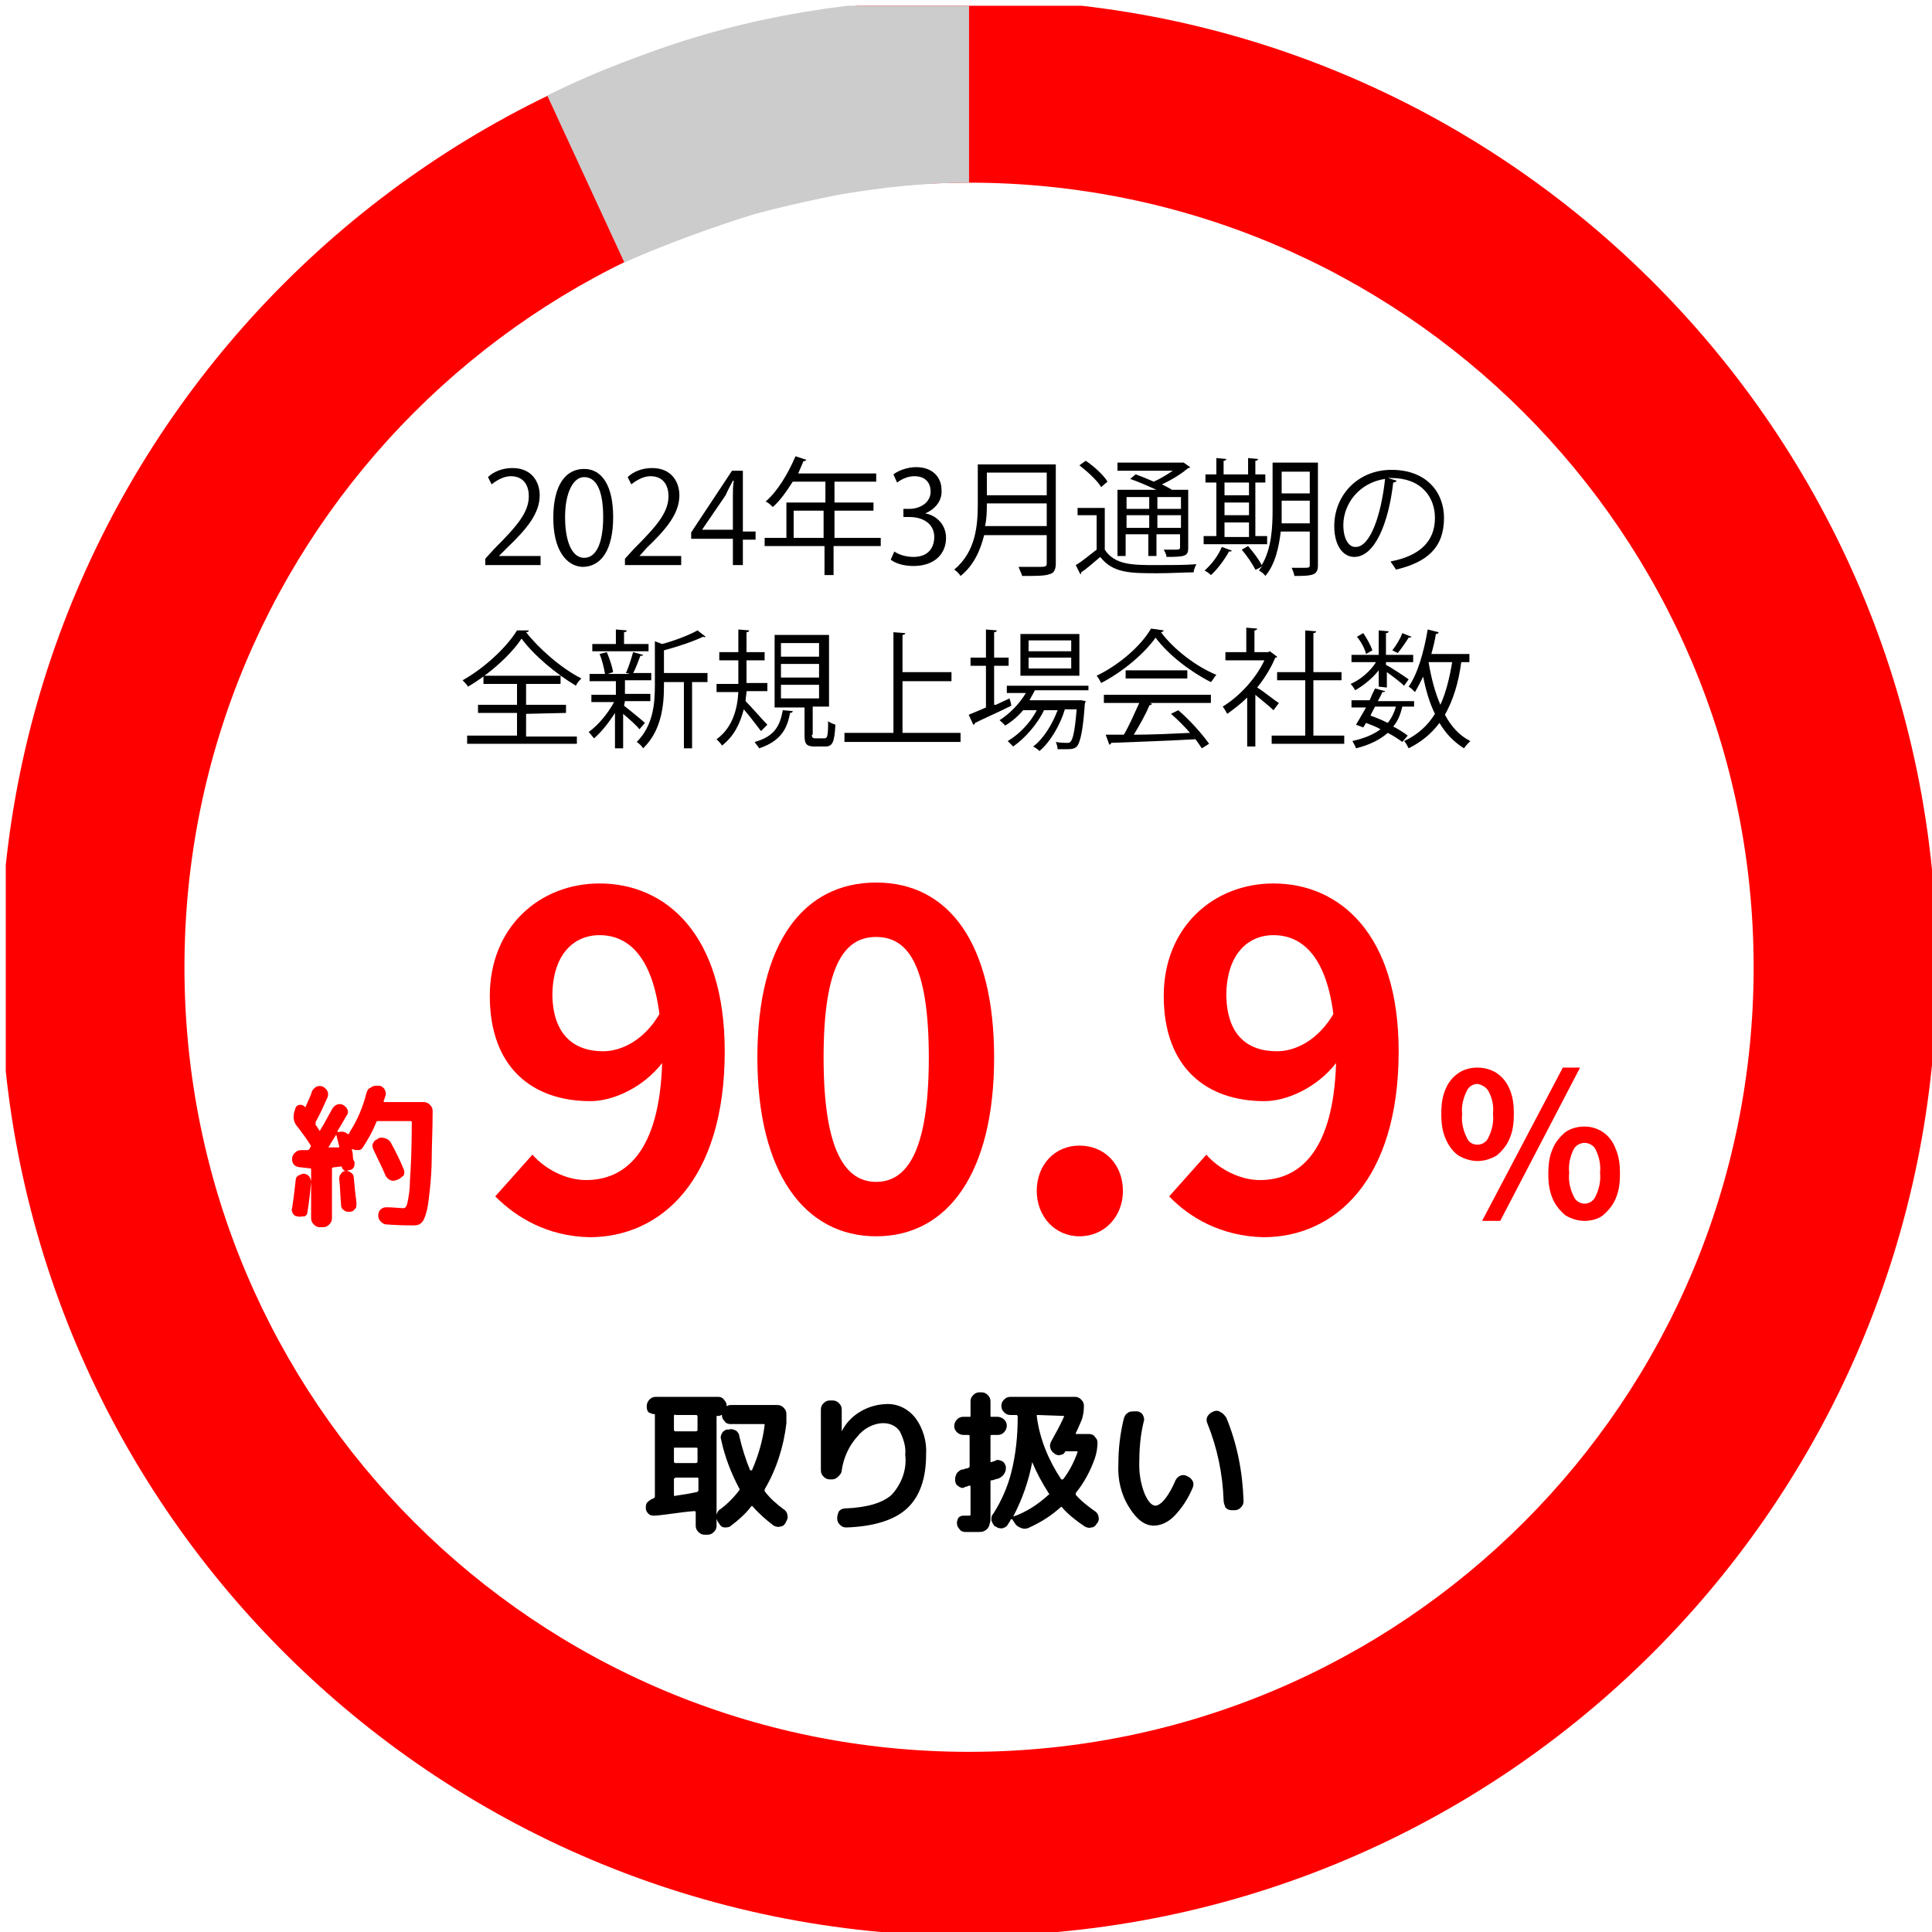 <?xml version="1.0" encoding="utf-8"?>
<!-- Generator: Adobe Illustrator 28.3.0, SVG Export Plug-In . SVG Version: 6.00 Build 0)  -->
<svg version="1.1" id="レイヤー_1" xmlns="http://www.w3.org/2000/svg" xmlns:xlink="http://www.w3.org/1999/xlink" x="0px"
	 y="0px" viewBox="0 0 213 213" style="enable-background:new 0 0 213 213;" xml:space="preserve">
<style type="text/css">
	.st0{clip-path:url(#SVGID_00000018951152922706185130000006829282328298660024_);}
	.st1{fill:#FF0000;}
	.st2{fill:#CCCCCC;}
</style>
<g>
	<g>
		<g>
			<g>
				<g>
					<defs>
						<rect id="SVGID_1_" x="0.3" y="0.3" width="213" height="213"/>
					</defs>
					<clipPath id="SVGID_00000182486724483357038170000003194123806395704994_">
						<use xlink:href="#SVGID_1_"  style="overflow:visible;"/>
					</clipPath>
					<g transform="translate(.336 .338)" style="clip-path:url(#SVGID_00000182486724483357038170000003194123806395704994_);">
						<path class="st1" d="M213.2,106.3c0,59-47.8,106.8-106.7,106.8c-59,0-106.8-47.8-106.8-106.7S47.5-0.4,106.5-0.4l0,0
							C165.4-0.5,213.2,47.3,213.2,106.3L213.2,106.3 M106.5,19.8C58.7,19.8,20,58.5,20,106.3s38.7,86.5,86.5,86.5
							s86.5-38.7,86.5-86.5S154.2,19.8,106.5,19.8"/>
						<path class="st2" d="M106.5-0.4v20.2c-4.8,0-9.5,0.5-14.2,1.3c-5.1,1-10.1,2.2-15,3.8L70.9,5.6C76.5,3.5,82.3,2,88.2,1
							C94.2,0,100.3-0.5,106.5-0.4"/>
						<path class="st2" d="M94.8,0.3L97,20.4c-4.8,0.5-9.4,1.5-14,2.8c-5,1.6-9.8,3.3-14.5,5.4L60,10.2C65.4,7.5,71,5.4,76.7,3.7
							C82.6,2.1,88.6,0.9,94.8,0.3"/>
					</g>
				</g>
			</g>
		</g>
		<path d="M72.2,167.1c-0.2,0-0.5,0-0.7-0.2s-0.3-0.4-0.3-0.6c0-0.3,0-0.5,0.2-0.7s0.4-0.3,0.6-0.4h0c0.1,0,0.2-0.1,0.2-0.2v-9
			c0-0.1,0-0.1-0.1-0.1l0,0c-0.2,0-0.4-0.1-0.6-0.2c-0.1-0.1-0.2-0.3-0.2-0.6V155c0-0.2,0.1-0.5,0.3-0.7c0.2-0.2,0.4-0.3,0.7-0.3
			h6.9c0.2,0,0.5,0.1,0.6,0.3c0.2,0.2,0.3,0.4,0.3,0.6v0.1h0.1c0.1-0.1,0.3-0.1,0.4-0.1h5.1c0.3,0,0.5,0.1,0.7,0.3s0.3,0.4,0.3,0.7
			v1c-0.3,2.6-1.1,5.1-2.4,7.3c0,0.1,0,0.2,0,0.2c0.6,0.8,1.3,1.4,2.1,2c0.2,0.1,0.4,0.4,0.4,0.6c0.1,0.3,0,0.5-0.1,0.7l-0.1,0.2
			c-0.1,0.2-0.3,0.4-0.6,0.4c-0.2,0.1-0.5,0-0.7-0.1c-0.8-0.6-1.6-1.3-2.3-2.1c-0.1-0.1-0.1-0.1-0.2,0c-0.6,0.8-1.4,1.5-2.2,2.1
			c-0.2,0.2-0.5,0.2-0.7,0.2c-0.3,0-0.5-0.2-0.6-0.4l-0.2-0.3c-0.1-0.2-0.2-0.5-0.1-0.7c0.1-0.3,0.2-0.5,0.4-0.6
			c0.8-0.6,1.5-1.3,2.1-2.1c0-0.1,0.1-0.1,0-0.2c-0.9-1.7-1.6-3.5-2-5.4c-0.1-0.3,0-0.5,0.1-0.7s0.4-0.4,0.6-0.4h0.2
			c0.2-0.1,0.5,0,0.7,0.1s0.4,0.4,0.4,0.6c0.3,1.3,0.7,2.6,1.2,3.8c0,0,0,0,0.1,0c0,0,0,0,0.1,0c0.7-1.6,1.2-3.3,1.4-5
			c0-0.1,0-0.1-0.1-0.1h-3.7c-0.2,0-0.5-0.1-0.6-0.3c-0.2-0.2-0.3-0.4-0.3-0.6c0-0.1,0-0.1-0.1-0.1c-0.1,0.1-0.2,0.1-0.4,0.1
			c-0.1,0-0.1,0-0.1,0.1l0,0v12c0,0.3-0.1,0.5-0.3,0.7c-0.2,0.2-0.4,0.3-0.7,0.3h-0.3c-0.3,0-0.5-0.1-0.7-0.3s-0.3-0.4-0.3-0.7v-1.5
			c0-0.1-0.1-0.1-0.2-0.1C75.1,166.7,73.5,167,72.2,167.1z M74.3,156.1v1.5c0,0.1,0,0.1,0.1,0.2l0,0h2.3c0.1,0,0.1,0,0.2-0.1l0,0
			v-1.5c0-0.1,0-0.1-0.1-0.2l0,0h-2.3C74.4,155.9,74.3,156,74.3,156.1L74.3,156.1z M74.3,159.6v1.5c0,0.1,0,0.1,0.1,0.2l0,0h2.3
			c0.1,0,0.1,0,0.2-0.1l0,0v-1.5c0-0.1-0.1-0.1-0.2-0.1L74.3,159.6C74.3,159.4,74.3,159.5,74.3,159.6z M74.3,163.1v1.7
			c0,0.1,0.1,0.2,0.2,0.1l1.3-0.2l1-0.2c0.1,0,0.2-0.1,0.2-0.2V163c0-0.1-0.1-0.1-0.2-0.1h-2.3C74.3,163,74.3,163,74.3,163.1z
			 M91.5,163.1c-0.3,0-0.5-0.1-0.7-0.3s-0.3-0.4-0.3-0.7v-6.7c0-0.3,0.1-0.5,0.3-0.7c0.2-0.2,0.4-0.3,0.7-0.3h0.3
			c0.3,0,0.5,0.1,0.7,0.3s0.3,0.4,0.3,0.7v2.4l0,0l0,0c0.9-1.8,2.8-2.9,4.8-3c1.3-0.1,2.5,0.5,3.3,1.5c0.9,1.2,1.3,2.7,1.2,4.1
			c0,2.6-0.7,4.6-2.1,5.9c-1.4,1.3-3.7,2-6.7,2.1c-0.3,0-0.5-0.1-0.7-0.3s-0.3-0.4-0.3-0.7v-0.1c0-0.2,0.1-0.5,0.2-0.7
			c0.2-0.2,0.4-0.3,0.7-0.3c2.4-0.1,4.1-0.6,5.1-1.5c1.1-1.2,1.7-2.8,1.5-4.4c0.1-0.9-0.2-1.8-0.6-2.6c-0.4-0.6-1.1-0.9-1.8-0.9
			c-1.1,0-2.2,0.6-2.9,1.5c-0.9,1-1.5,2.3-1.7,3.7c0,0.3-0.2,0.5-0.4,0.7c-0.2,0.2-0.4,0.3-0.7,0.3H91.5z M106.2,158.2
			c-0.2,0-0.5-0.1-0.7-0.3s-0.3-0.4-0.3-0.7c0-0.2,0.1-0.5,0.3-0.7c0.2-0.2,0.4-0.3,0.7-0.3h0.7c0.1,0,0.1,0,0.1-0.1l0,0v-1.6
			c0-0.3,0.1-0.5,0.3-0.7c0.2-0.2,0.4-0.3,0.7-0.3h0.2c0.3,0,0.5,0.1,0.7,0.3s0.3,0.4,0.3,0.7v1.6c0,0.1,0,0.1,0.1,0.1l0,0h0.7
			c0.2,0,0.5,0.1,0.7,0.3s0.3,0.4,0.3,0.7c0,0.2-0.1,0.5-0.3,0.7c-0.2,0.2-0.4,0.3-0.7,0.3h-0.7c-0.1,0-0.1,0.1-0.1,0.2v2.7
			c0,0.1,0,0.1,0.1,0.1c0.2-0.1,0.4-0.1,0.5-0.2c0.2-0.1,0.5,0,0.7,0.1s0.3,0.3,0.4,0.6c0,0.3,0,0.5-0.2,0.8
			c-0.1,0.2-0.4,0.4-0.6,0.5l-0.4,0.1c-0.2,0.1-0.3,0.1-0.4,0.1s-0.1,0.1-0.1,0.2v2.8c0,0.5,0,0.8,0,1.1s0,0.5-0.1,0.7
			c0,0.2-0.1,0.3-0.2,0.5c-0.1,0.1-0.2,0.2-0.4,0.3c-0.2,0.1-0.4,0.1-0.6,0.1s-0.5,0-0.8,0c-0.1,0-0.3,0-0.7,0
			c-0.2,0-0.5-0.1-0.6-0.3c-0.2-0.2-0.3-0.4-0.3-0.7c0-0.2,0.1-0.5,0.2-0.6c0.2-0.2,0.4-0.2,0.6-0.2c0.1,0,0.3,0,0.5,0
			c0.1,0,0.2,0,0.2-0.1c0-0.2,0-0.5,0-0.7v-2.4v-0.1h-0.1c-0.1,0-0.2,0-0.3,0.1c-0.1,0-0.2,0-0.3,0.1c-0.2,0.1-0.5,0-0.7-0.2
			c-0.2-0.1-0.3-0.4-0.3-0.6v-0.1c0-0.3,0.1-0.5,0.2-0.7c0.2-0.2,0.4-0.4,0.7-0.4c0.1,0,0.2-0.1,0.3-0.1c0.1,0,0.2,0,0.3-0.1
			c0.1,0,0.1-0.1,0.1-0.2v-3.2c0-0.1,0-0.2-0.1-0.2L106.2,158.2z M109.7,168.3c-0.2-0.2-0.3-0.4-0.4-0.7c0-0.3,0-0.5,0.2-0.7
			c0.9-1.4,1.6-3,2-4.6c0.5-2,0.7-4,0.7-6.1c0-0.1,0-0.1-0.1-0.2l0,0h-0.7c-0.3,0-0.5-0.1-0.7-0.3s-0.3-0.4-0.3-0.7s0.1-0.5,0.3-0.7
			c0.2-0.2,0.4-0.3,0.7-0.3h7.1c0.3,0,0.5,0.1,0.7,0.3s0.3,0.4,0.3,0.7c0,0.6-0.1,1.3-0.4,1.9c-0.2,0.5-0.4,0.9-0.5,1.1
			c0,0.1,0,0.1,0.1,0.1h1.4c0.2,0,0.5,0.1,0.6,0.3c0.2,0.2,0.3,0.4,0.3,0.6c0,0.6-0.1,1.2-0.3,1.8c-0.5,1.4-1.2,2.7-2.1,3.8
			c0,0.1,0,0.2,0,0.2c0.6,0.7,1.4,1.3,2.1,1.8c0.2,0.1,0.4,0.4,0.4,0.6c0.1,0.3,0,0.5-0.1,0.7l-0.1,0.1c-0.1,0.2-0.3,0.4-0.6,0.4
			c-0.2,0.1-0.5,0-0.7-0.1c-0.9-0.6-1.8-1.3-2.5-2.1c0-0.1-0.1-0.1-0.2,0c-1,0.9-2.1,1.6-3.4,2.2c-0.2,0.1-0.5,0.2-0.8,0.1
			c-0.3-0.1-0.5-0.2-0.7-0.4l-0.4-0.6c0,0,0,0-0.1,0c0,0-0.1,0-0.1,0.1c0,0-0.1,0.2-0.3,0.5c-0.1,0.2-0.3,0.3-0.6,0.4
			c-0.2,0-0.5,0-0.7-0.2L109.7,168.3z M114.4,156c-0.1,0-0.1,0-0.1,0.1c0.3,2.5,1.3,4.9,2.7,7h0.1h0.1c0.7-0.9,1.2-1.9,1.6-3
			c0-0.1,0-0.1-0.1-0.1h-1.1c-0.1,0-0.2,0-0.2,0.1c-0.1,0.2-0.3,0.3-0.5,0.3c-0.2,0.1-0.4,0-0.6-0.1l-0.1-0.1
			c-0.2-0.1-0.4-0.4-0.4-0.6c-0.1-0.2,0-0.5,0.1-0.7c0.5-0.9,1-1.8,1.4-2.7v-0.1h-0.1L114.4,156z M111.7,167.2L111.7,167.2
			C111.7,167.3,111.7,167.3,111.7,167.2c1.5-0.5,2.8-1.4,3.9-2.4c0.1,0,0.1-0.1,0-0.2l0,0c-0.7-1.1-1.3-2.2-1.8-3.4l0,0l0,0
			C113.4,163.3,112.7,165.3,111.7,167.2L111.7,167.2z M134.9,165.4c-0.1-2.9-0.7-5.8-1.8-8.5c-0.1-0.2-0.1-0.5,0-0.7
			s0.3-0.4,0.5-0.5l0.2-0.1c0.3-0.1,0.5-0.1,0.8,0.1c0.2,0.1,0.4,0.3,0.6,0.6c1.2,2.9,1.8,6,1.9,9.2c0,0.3-0.1,0.5-0.3,0.7
			s-0.4,0.3-0.7,0.3h-0.3c-0.3,0-0.5-0.1-0.7-0.3C135,165.9,134.9,165.7,134.9,165.4z M127.2,168.2c-1,0-1.9-0.7-2.7-2
			c-0.9-1.4-1.3-3.1-1.2-4.8c0-1.7,0.2-3.4,0.6-5c0.1-0.3,0.2-0.5,0.4-0.6c0.2-0.2,0.5-0.2,0.8-0.2h0.3c0.2,0,0.5,0.2,0.6,0.4
			s0.2,0.5,0.1,0.7c-0.4,1.6-0.5,3.2-0.5,4.8c0,1.1,0.2,2.2,0.6,3.2c0.4,0.9,0.8,1.3,1.2,1.3c0.2,0,0.6-0.2,1-0.7
			c0.5-0.6,0.9-1.4,1.2-2.1c0.1-0.2,0.3-0.4,0.5-0.5s0.5-0.1,0.7,0l0.2,0.1c0.2,0.1,0.4,0.3,0.5,0.5s0.1,0.5,0,0.7
			c-0.5,1.2-1.2,2.3-2.1,3.2C128.9,167.7,128.1,168.2,127.2,168.2z"/>
		<g>
			<path class="st1" d="M54.6,131.9l4.1-4.6c1.4,1.6,3.7,2.8,5.9,2.8c4.4,0,8.1-3.2,8.4-12.9c-2.1,2.7-5.4,4.2-7.9,4.2
				c-6.4,0-11.1-3.7-11.1-11.6c0-7.6,5.5-12.4,12.1-12.4c7.3,0,13.8,5.6,13.8,18.5c0,14.3-7.1,20.5-14.9,20.5
				C60.3,136.3,56.9,134.2,54.6,131.9z M66.5,115.9c2,0,4.5-1.2,6.2-4.1c-0.8-6.3-3.4-8.7-6.6-8.7c-2.9,0-5.2,2.2-5.2,6.7
				C61,114,63.2,115.9,66.5,115.9z"/>
			<path class="st1" d="M83.5,116.6c0-12.7,5.1-19.3,13.1-19.3s13,6.7,13,19.3c0,12.7-5.1,19.7-13,19.7S83.5,129.3,83.5,116.6z
				 M102.4,116.6c0-10.4-2.4-13.3-5.8-13.3s-5.8,2.9-5.8,13.3c0,10.5,2.5,13.7,5.8,13.7S102.4,127.1,102.4,116.6z"/>
			<path class="st1" d="M114.3,131.3c0-2.9,2-5,4.7-5c2.8,0,4.8,2.1,4.8,5c0,2.8-2,5-4.8,5C116.3,136.3,114.3,134.1,114.3,131.3z"/>
			<path class="st1" d="M128.9,131.9l4.1-4.6c1.4,1.6,3.7,2.8,5.9,2.8c4.4,0,8.1-3.2,8.4-12.9c-2.1,2.7-5.4,4.2-7.9,4.2
				c-6.4,0-11.1-3.7-11.1-11.6c0-7.6,5.5-12.4,12.1-12.4c7.3,0,13.8,5.6,13.8,18.5c0,14.3-7.1,20.5-14.9,20.5
				C134.6,136.3,131.1,134.2,128.9,131.9z M140.8,115.9c2,0,4.5-1.2,6.2-4.1c-0.8-6.3-3.4-8.7-6.6-8.7c-2.9,0-5.2,2.2-5.2,6.7
				C135.3,114,137.4,115.9,140.8,115.9z"/>
		</g>
		<path class="st1" d="M162.9,128c-0.7,0-1.4-0.2-2.1-0.6c-0.6-0.4-1.1-1.1-1.4-1.8c-0.4-0.9-0.5-1.8-0.5-2.8s0.1-1.9,0.5-2.8
			c0.3-0.7,0.8-1.3,1.4-1.7c0.6-0.4,1.3-0.6,2.1-0.6c0.7,0,1.5,0.2,2.1,0.6s1.1,1,1.4,1.7c0.4,0.9,0.5,1.8,0.5,2.8s-0.1,1.9-0.5,2.8
			c-0.3,0.7-0.8,1.3-1.4,1.8C164.3,127.8,163.6,128,162.9,128z M162.9,126.2c0.5,0,1-0.3,1.2-0.8c0.4-0.8,0.6-1.7,0.5-2.6
			c0.1-0.9-0.1-1.8-0.5-2.5c-0.2-0.4-0.7-0.7-1.2-0.8c-0.5,0-1,0.3-1.2,0.8c-0.4,0.8-0.6,1.7-0.5,2.5c-0.1,0.9,0.1,1.8,0.5,2.6
			C161.9,125.9,162.3,126.2,162.9,126.2z M163.4,134.6l8.9-16.9h1.9l-8.8,16.9H163.4z M174.7,134.6c-0.7,0-1.4-0.2-2.1-0.6
			c-0.6-0.5-1.1-1.1-1.4-1.8c-0.4-0.9-0.5-1.8-0.5-2.8s0.1-1.9,0.5-2.8c0.3-0.7,0.8-1.3,1.4-1.8c0.6-0.4,1.3-0.6,2.1-0.6
			c0.7,0,1.4,0.2,2,0.6s1.1,1,1.4,1.8c0.4,0.9,0.5,1.8,0.5,2.8s-0.1,1.9-0.5,2.8c-0.3,0.7-0.8,1.3-1.4,1.8
			C176.2,134.4,175.4,134.6,174.7,134.6L174.7,134.6z M174.7,132.7c0.5,0,1-0.3,1.2-0.8c0.4-0.8,0.6-1.7,0.5-2.6
			c0.1-0.9-0.1-1.8-0.5-2.6c-0.2-0.4-0.7-0.7-1.2-0.7s-1,0.3-1.2,0.7c-0.4,0.8-0.6,1.7-0.5,2.6c-0.1,0.9,0.1,1.8,0.5,2.6
			C173.7,132.4,174.2,132.7,174.7,132.7L174.7,132.7z"/>
		<path class="st1" d="M43.7,130.1c-0.2,0.1-0.5,0.1-0.7,0s-0.4-0.3-0.5-0.5c-0.4-1-0.9-1.9-1.3-2.8c-0.1-0.2-0.2-0.5-0.1-0.7
			c0.1-0.2,0.2-0.4,0.5-0.5l0.1-0.1c0.2-0.1,0.5-0.1,0.8,0s0.5,0.3,0.6,0.5c0.5,0.9,1,1.9,1.4,2.9c0.1,0.2,0.1,0.5,0,0.7
			C44.2,129.8,44.1,130,43.7,130.1L43.7,130.1z M33.2,128.7c-0.3,0-0.5-0.1-0.7-0.2c-0.2-0.2-0.3-0.4-0.3-0.7l0,0
			c0-0.3,0.1-0.5,0.3-0.7s0.4-0.3,0.7-0.3h0.7c0.1,0,0.2-0.1,0.2-0.1l0.1-0.2c0.1-0.1,0.1-0.2,0-0.3c-0.3-0.5-0.8-1.2-1.5-2.1
			c-0.4-0.5-0.4-1.1-0.2-1.7l0.1-0.3c0.1-0.2,0.3-0.3,0.5-0.3s0.4,0.1,0.5,0.2c0,0.1,0.1,0.1,0.1,0c0.3-0.7,0.6-1.3,0.7-1.7
			c0.1-0.2,0.3-0.4,0.5-0.5s0.5-0.1,0.7,0s0.4,0.3,0.5,0.5s0.1,0.5,0,0.7c-0.4,0.9-0.8,1.8-1.3,2.7c0,0.1,0,0.2,0,0.3
			c0,0.1,0.1,0.1,0.2,0.3c0.1,0.1,0.1,0.2,0.2,0.3c0,0.1,0.1,0.1,0.1,0c0.5-0.8,0.9-1.6,1.3-2.3c0.1-0.2,0.3-0.4,0.5-0.5
			s0.5-0.1,0.7,0s0.4,0.3,0.5,0.5s0.1,0.5-0.1,0.7c-0.5,0.9-0.8,1.4-1,1.7c0,0,0,0.1,0.1,0.1h0.1c0.3-0.1,0.7,0,0.9,0.2
			c0.1,0.1,0.1,0,0.2,0v-0.1c0.9-1.4,1.5-2.8,1.9-4.4c0.1-0.3,0.2-0.5,0.5-0.6c0.2-0.2,0.5-0.2,0.7-0.2h0.2c0.2,0,0.5,0.2,0.6,0.4
			c0.1,0.2,0.2,0.4,0.1,0.7c0,0.1-0.1,0.2-0.1,0.3c0,0.1-0.1,0.2-0.1,0.3c0,0.1,0,0.1,0.1,0.1h4.3c0.3,0,0.5,0.1,0.7,0.3
			c0.2,0.2,0.3,0.4,0.3,0.7c0,2.1-0.1,3.8-0.1,5.1s-0.1,2.5-0.2,3.5c-0.1,1-0.2,1.7-0.3,2.2c-0.1,0.4-0.2,0.8-0.4,1.2
			c-0.1,0.2-0.3,0.4-0.5,0.5s-0.5,0.1-0.7,0.1c-0.4,0-1.4,0-2.8-0.1c-0.3,0-0.5-0.1-0.7-0.3s-0.3-0.4-0.3-0.7l0,0
			c0-0.2,0.1-0.5,0.2-0.6c0.2-0.2,0.4-0.3,0.7-0.3c0.8,0,1.4,0.1,1.9,0.1c0.2,0,0.3-0.2,0.4-0.5c0.2-0.9,0.3-1.7,0.3-2.6
			c0.1-1.4,0.2-3.5,0.2-6.3c0-0.1,0-0.2-0.1-0.2h-3.6c-0.1,0-0.2,0-0.2,0.1c-0.4,1-0.9,1.9-1.5,2.8c-0.1,0.2-0.3,0.3-0.5,0.3
			s-0.4,0-0.6-0.1c0,0,0,0-0.1,0c0,0,0,0,0,0.1l0,0c0,0.1,0.1,0.2,0.1,0.6s0.1,0.6,0.2,0.7c0,0.2,0,0.4-0.1,0.6
			c-0.1,0.2-0.3,0.3-0.5,0.3l-0.3,0.1c-0.1,0-0.2,0-0.3-0.1s-0.2-0.2-0.2-0.3c0,0,0-0.1-0.1-0.1l0,0l-0.8,0.1c-0.1,0-0.1,0-0.2,0.1
			l0,0v5.5c0,0.3-0.1,0.5-0.3,0.7s-0.4,0.3-0.7,0.3h-0.3c-0.3,0-0.5-0.1-0.7-0.3s-0.3-0.4-0.3-0.7v-5.4c0-0.1-0.1-0.1-0.2-0.1
			L33.2,128.7z M36.2,126.5C36.1,126.6,36.2,126.6,36.2,126.5h1.1c0.1,0,0.1,0,0.1-0.1c-0.1-0.4-0.2-0.8-0.3-1.2
			c0-0.1-0.1-0.1-0.1,0C36.6,125.8,36.4,126.2,36.2,126.5z M32.8,134.1c-0.2,0-0.4-0.1-0.5-0.3s-0.2-0.4-0.1-0.6
			c0.2-1.2,0.3-2.3,0.4-3.1c0-0.2,0.1-0.4,0.3-0.5s0.4-0.2,0.6-0.2c0.2,0,0.4,0.1,0.6,0.3c0.1,0.2,0.2,0.4,0.2,0.6
			c-0.1,1.1-0.2,2.1-0.4,3.3c0,0.2-0.1,0.4-0.3,0.5C33.2,134.1,33,134.2,32.8,134.1L32.8,134.1z M39.1,133.3
			c-0.1,0.2-0.3,0.3-0.6,0.3c-0.2,0-0.4,0-0.6-0.2c-0.2-0.1-0.3-0.3-0.3-0.6c-0.1-1.1-0.1-2-0.2-2.8c0-0.2,0-0.4,0.2-0.6
			c0.1-0.2,0.3-0.3,0.5-0.3s0.4,0,0.6,0.2c0.2,0.1,0.3,0.3,0.3,0.5c0.1,1.1,0.2,2.1,0.3,2.8C39.3,133,39.3,133.2,39.1,133.3
			L39.1,133.3z"/>
	</g>
	<g>
		<path d="M59.7,62.3h-6.2v-0.7l1-1.1c2.5-2.5,3.8-4,3.8-5.8c0-1.1-0.5-2.2-2-2.2c-0.8,0-1.6,0.5-2.1,0.9l-0.4-0.8
			c0.6-0.6,1.6-1,2.7-1c2.1,0,3,1.5,3,3c0,2-1.4,3.7-3.6,5.8L55,61.3l0,0h4.6v1H59.7z"/>
		<path d="M61,57.1c0-3.7,1.4-5.4,3.4-5.4s3.2,1.9,3.2,5.3c0,3.6-1.3,5.5-3.4,5.5C62.4,62.4,61,60.6,61,57.1z M66.5,57
			c0-2.6-0.6-4.4-2.1-4.4c-1.2,0-2.1,1.7-2.1,4.4c0,2.8,0.8,4.5,2.1,4.5C65.9,61.5,66.5,59.5,66.5,57z"/>
		<path d="M75.1,62.3h-6.2v-0.7l1-1.1c2.5-2.5,3.8-4,3.8-5.8c0-1.1-0.5-2.2-2-2.2c-0.8,0-1.6,0.5-2.1,0.9l-0.4-0.8
			c0.6-0.6,1.6-1,2.7-1c2.1,0,3,1.5,3,3c0,2-1.4,3.7-3.6,5.8l-0.8,0.9l0,0h4.6V62.3z"/>
		<path d="M81.9,62.3h-1.1v-2.9h-4.6v-0.7l4.5-6.8h1.2v6.7h1.4v0.9h-1.4V62.3z M77.4,58.4h3.4v-3.7c0-0.6,0-1.1,0.1-1.7h-0.1
			c-0.3,0.6-0.6,1.1-0.8,1.6L77.4,58.4L77.4,58.4z"/>
		<path d="M97.1,59.3v0.9h-5.2v3.2h-1v-3.2h-6.6v-0.9h2.4v-3.9H91v-2.3h-3.6c-0.7,1.1-1.4,2.1-2.2,2.8c-0.2-0.2-0.5-0.5-0.8-0.6
			c1.3-1.1,2.5-3.1,3.3-5l1.2,0.4c-0.1,0.1-0.2,0.2-0.3,0.1c-0.2,0.5-0.4,0.9-0.6,1.4h8.6v0.9H92v2.3h4.3v0.9H92v3
			C92,59.3,97.1,59.3,97.1,59.3z M87.5,59.3h3.3v-3h-3.3V59.3z"/>
		<path d="M102,56.6c1.2,0.2,2.3,1.2,2.3,2.7c0,1.7-1.2,3.1-3.6,3.1c-1.1,0-2-0.3-2.5-0.7l0.4-0.9c0.4,0.3,1.2,0.6,2.1,0.6
			c1.8,0,2.3-1.2,2.3-2.2c0-1.5-1.3-2.2-2.7-2.2h-0.7v-0.9h0.7c1,0,2.3-0.6,2.3-1.9c0-0.9-0.5-1.7-1.8-1.7c-0.8,0-1.5,0.4-1.9,0.7
			l-0.4-0.9c0.5-0.4,1.5-0.8,2.5-0.8c1.9,0,2.8,1.2,2.8,2.5C103.9,55.1,103.2,56.1,102,56.6L102,56.6z"/>
		<path d="M116.4,51.2v10.9c0,0.7-0.2,1.1-0.7,1.2c-0.5,0.2-1.5,0.2-3,0.2c-0.1-0.3-0.3-0.7-0.4-1c0.7,0,1.3,0,1.8,0
			c1.2,0,1.3,0,1.3-0.4V59h-6.9c-0.4,1.6-1.1,3.3-2.6,4.5c-0.1-0.2-0.5-0.6-0.7-0.7c2.4-2,2.6-4.9,2.6-7.3v-4.3H116.4z M108.8,55.5
			c0,0.7,0,1.6-0.2,2.5h6.8v-2.5H108.8z M115.4,52.1h-6.6v2.5h6.6V52.1z"/>
		<path d="M121.8,56v4.6c1.1,1.7,3.1,1.7,5.7,1.7c1.5,0,3.3,0,4.4-0.1c-0.1,0.2-0.3,0.6-0.3,0.9c-1,0-2.5,0.1-3.9,0.1
			c-3.1,0-5,0-6.4-1.8c-0.7,0.6-1.5,1.3-2.1,1.7c0,0.1,0,0.2-0.1,0.2l-0.5-1c0.7-0.4,1.5-1.1,2.3-1.7v-3.8h-2.1V56H121.8z
			 M119.7,50.8c0.9,0.6,2,1.6,2.4,2.3l-0.7,0.6c-0.4-0.7-1.5-1.7-2.4-2.4L119.7,50.8z M127.5,54c-0.9-0.4-2-0.9-2.9-1.2l0.6-0.5
			c0.6,0.2,1.3,0.5,2,0.8c0.7-0.3,1.5-0.8,2.1-1.2h-6.1V51h7.1h0.2l0.7,0.5c0,0.1-0.1,0.1-0.2,0.1c-0.7,0.6-1.8,1.3-2.9,1.8
			c0.4,0.2,0.8,0.4,1.1,0.6h1.8v6.4c0,0.9-0.3,1-2.4,1c0-0.3-0.2-0.6-0.3-0.8c0.4,0,0.8,0,1.1,0c0.6,0,0.7,0,0.7-0.3v-1.4h-2.6v2.4
			h-0.9v-2.4h-2.5v2.4h-0.9V54H127.5z M126.7,54.8h-2.5v1.3h2.5V54.8z M124.2,58.2h2.5v-1.4h-2.5V58.2z M130.2,56.1v-1.3h-2.6v1.3
			H130.2z M127.6,58.2h2.6v-1.4h-2.6V58.2z"/>
		<path d="M139.7,59.1V60h-7v-0.9h1.4v-5.9h-1.2v-0.9h1.2v-1.8l1.1,0.1c0,0.1-0.1,0.2-0.3,0.2v1.5h2.7v-1.8l1.1,0.1
			c0,0.1-0.1,0.2-0.3,0.2v1.5h1.1v0.9h-1.1v5.9H139.7z M135.8,60.7c0,0.1-0.1,0.1-0.3,0.1c-0.5,0.9-1.3,2-2,2.6
			c-0.2-0.2-0.5-0.4-0.7-0.5c0.7-0.6,1.5-1.6,1.9-2.6L135.8,60.7z M137.7,53.2H135v1.4h2.7V53.2z M135,55.4v1.4h2.7v-1.4H135z
			 M135,57.6v1.6h2.7v-1.6H135z M145.3,51.2v11.1c0,1.1-0.5,1.2-2.6,1.2c0-0.2-0.2-0.7-0.3-0.9c0.4,0,0.9,0,1.2,0
			c0.7,0,0.8,0,0.8-0.3v-3.7h-3.2c-0.2,1.7-0.6,3.6-1.7,4.9c-0.1-0.2-0.5-0.5-0.7-0.6c0.1-0.2,0.3-0.4,0.4-0.5c0,0-0.6,0.4-0.8,0.4
			c-0.3-0.6-0.9-1.5-1.5-2.2l0.7-0.4c0.6,0.7,1.2,1.5,1.5,2.1c1.1-1.8,1.2-4.2,1.2-6.1V51h5V51.2z M141.3,56.3c0,0.4,0,0.9,0,1.4
			h3.1v-2.5h-3.1V56.3z M144.4,52h-3.1v2.4h3.1V52z"/>
		<path d="M154,53c-0.1,0.1-0.2,0.2-0.4,0.2c-0.5,4.4-2,8.2-4.3,8.2c-1.2,0-2.2-1.2-2.2-3.4c0-3.4,2.6-6.2,6.3-6.2
			c4,0,5.8,2.6,5.8,5.3c0,3.3-1.9,4.9-5.3,5.7c-0.1-0.2-0.4-0.6-0.6-0.9c3.2-0.6,4.9-2.2,4.9-4.8c0-2.3-1.5-4.4-4.8-4.4
			c-0.1,0-0.3,0-0.4,0L154,53z M152.7,52.8c-2.8,0.4-4.6,2.7-4.6,5.1c0,1.5,0.6,2.4,1.3,2.4C151.1,60.4,152.3,56.6,152.7,52.8z"/>
		<path d="M58.3,69.5c0,0.1-0.1,0.2-0.3,0.2c1.4,1.8,3.9,4,6.1,5.1c-0.2,0.2-0.5,0.5-0.6,0.8c-2.2-1.3-4.7-3.4-6-5.2
			c-1.1,1.7-3.5,3.9-5.9,5.3c-0.1-0.2-0.4-0.5-0.6-0.7c2.5-1.4,4.9-3.7,6-5.5L58.3,69.5z M58,78.7v2.5h5.6V82H51.5v-0.9H57v-2.5
			h-4.3v-0.9H57v-2.3h-3.7v-0.9h8.5v0.9H58v2.3h4.4v0.9L58,78.7L58,78.7z"/>
		<path d="M68.8,77.8c0.5,0.4,2,1.6,2.3,1.9l-0.6,0.7c-0.3-0.4-1.1-1.1-1.8-1.7v3.8h-0.9v-3.9c-0.7,1.1-1.5,2.1-2.3,2.8
			c-0.2-0.2-0.4-0.5-0.6-0.7c1-0.7,2.1-2,2.8-3.3h-2.5v-0.8h2.7v-1.5H65v-0.8h1.7c-0.1-0.6-0.3-1.5-0.6-2.2l0.8-0.2
			c0.3,0.7,0.6,1.6,0.7,2.2L67,74.3h2.4c-0.2-0.1-0.4-0.1-0.4-0.1c0.3-0.6,0.6-1.6,0.8-2.3l1.1,0.3c0,0.1-0.1,0.1-0.3,0.1
			c-0.2,0.5-0.5,1.4-0.8,1.9h2V75H69h-0.1v1.5h2.8v0.8h-2.8L68.8,77.8L68.8,77.8z M71.5,71v0.8h-6.2V71h2.6v-1.6l1.2,0.1
			c0,0.1-0.1,0.2-0.3,0.2V71H71.5z M78,74.3v0.9h-1.7v7.3h-0.9v-7.3h-2.2v0.5c0,2.1-0.3,4.9-2.3,6.8c-0.1-0.2-0.4-0.5-0.7-0.7
			c1.8-1.8,2-4.2,2-6.2v-4.9L73,71c1.5-0.4,3-1,3.9-1.5l0.9,0.7c0,0-0.1,0.1-0.3,0c-1,0.5-2.8,1.1-4.3,1.5v2.5H78V74.3z"/>
		<path d="M82.3,76.2c0,0.4-0.1,0.7-0.1,1.1c0.6,0.6,2,2.2,2.4,2.6l-0.7,0.7c-0.4-0.5-1.2-1.6-1.9-2.4c-0.4,1.5-1,2.9-2.4,4
			c-0.1-0.2-0.4-0.5-0.6-0.7c1.8-1.3,2.3-3.4,2.4-5.2H79v-0.9h2.4c0-0.4,0-0.7,0-1v-1.6h-2.1v-0.9h2.1v-2.5l1.2,0.1
			c0,0.1-0.1,0.2-0.3,0.2v2.2h2v0.9h-2v1.5c0,0.3,0,0.7,0,1h2.3v0.9C84.6,76.2,82.3,76.2,82.3,76.2z M87.4,78.4
			c0,0.1-0.1,0.2-0.3,0.2c-0.3,1.7-1,3.1-3.4,3.9c-0.1-0.2-0.4-0.5-0.5-0.7c2.2-0.6,2.8-1.8,3.1-3.5L87.4,78.4z M89.5,81
			c0,0.3,0.1,0.4,0.4,0.4h1c0.3,0,0.4-0.2,0.4-1.9c0.2,0.2,0.6,0.3,0.8,0.4c-0.1,1.9-0.3,2.4-1.1,2.4h-1.2c-0.9,0-1.1-0.3-1.1-1.2
			V78h-3.3v-8h6v7.9h-1.8V81H89.5z M86.1,70.9v1.5h4.2v-1.5H86.1z M86.1,73.2v1.5h4.2v-1.5H86.1z M86.1,75.5V77h4.2v-1.5H86.1z"/>
		<path d="M99.5,80.8h6.4v1H93.1v-1h5.4V69.7l1.3,0.1c0,0.1-0.1,0.2-0.3,0.2v4.1h5.4v1h-5.4V80.8z"/>
		<path d="M109.8,77.7l1.5-0.7c0,0.1,0.1,0.2,0.2,0.8c-1.4,0.7-3,1.4-4,1.9c0,0.1-0.1,0.2-0.2,0.2l-0.5-1.1c0.5-0.2,1.2-0.5,1.9-0.8
			v-4.6H107v-0.9h1.7v-3.1l1.2,0.1c0,0.1-0.1,0.2-0.3,0.2v2.8h1.6v0.9h-1.6v4.3H109.8z M120,76.1h-5.9c-0.2,0.4-0.4,0.7-0.6,1.1h5.5
			h0.2l0.5,0.1l-0.1,0.3c-0.2,3-0.5,4.1-0.8,4.6c-0.3,0.4-0.7,0.4-1.4,0.4c-0.2,0-0.5,0-0.8,0c0-0.2-0.1-0.6-0.2-0.8
			c0.5,0.1,1,0.1,1.2,0.1s0.3,0,0.4-0.1c0.3-0.3,0.5-1.2,0.7-3.6h-1.3c-0.5,1.7-1.6,3.6-2.8,4.6c-0.2-0.2-0.5-0.4-0.7-0.5
			c1.1-0.8,2.1-2.4,2.7-4h-1.5c-0.7,1.5-2.1,3.1-3.4,4c-0.2-0.2-0.4-0.4-0.6-0.6c1.2-0.7,2.5-2,3.2-3.4h-1.5c-0.6,0.7-1.3,1.3-2,1.7
			c-0.1-0.2-0.4-0.4-0.6-0.6c1.1-0.7,2.2-1.8,2.9-3H111v-0.8h9V76.1z M119,69.9v4.6h-6.5v-4.6H119z M118.1,71.8v-1.2h-4.7v1.2H118.1
			z M118.1,73.7v-1.2h-4.7v1.2H118.1z"/>
		<path d="M128.3,69.5c0,0.1-0.2,0.2-0.3,0.2c1.4,1.9,3.9,3.8,6.1,4.7c-0.2,0.2-0.4,0.6-0.6,0.8c-2.2-1.1-4.7-3-6.1-4.9
			c-1.2,1.7-3.5,3.7-6,5c-0.1-0.2-0.3-0.6-0.5-0.8c2.5-1.2,4.9-3.3,6-5.2L128.3,69.5z M121.7,77.5v-0.9h11.8v0.9h-6.7l0.2,0.1
			c0,0.1-0.2,0.1-0.3,0.2c-0.4,1-1.1,2.2-1.7,3.2c1.9,0,4-0.1,6.2-0.2c-0.6-0.7-1.4-1.5-2.1-2.1l0.8-0.4c1.3,1.1,2.7,2.7,3.4,3.7
			l-0.8,0.5c-0.2-0.3-0.4-0.6-0.7-1c-3.4,0.2-7,0.3-9.3,0.4c0,0.1-0.1,0.2-0.2,0.2l-0.4-1.1c0.6,0,1.3,0,2,0c0.6-1,1.2-2.4,1.7-3.5
			C125.6,77.5,121.7,77.5,121.7,77.5z M124.1,73.9h6.8v0.9h-6.8C124.1,74.8,124.1,73.9,124.1,73.9z"/>
		<path d="M140.8,72.4c0,0.1-0.1,0.1-0.2,0.1c-0.5,1.2-1.2,2.3-2,3.3c0.7,0.4,2,1.5,2.4,1.7l-0.6,0.8c-0.4-0.4-1.3-1.1-2-1.7v5.7
			h-0.9v-5.4c-0.7,0.7-1.5,1.3-2.2,1.8c-0.1-0.2-0.4-0.7-0.5-0.8c1.8-1.1,3.6-3,4.6-5.1h-4.3v-0.9h2.3v-2.7l1.2,0.1
			c0,0.1-0.1,0.2-0.3,0.2v2.4h1.5l0.2-0.1L140.8,72.4z M144.8,81.1h3.4V82h-8v-0.9h3.7V75h-3.1v-0.9h3.1v-4.6l1.2,0.1
			c0,0.1-0.1,0.2-0.3,0.2v4.3h3.1V75h-3.1L144.8,81.1L144.8,81.1z"/>
		<path d="M152,75.7v-1.8c-0.7,0.9-1.7,1.7-2.6,2.2c-0.1-0.2-0.3-0.5-0.5-0.7c1-0.4,2.2-1.4,2.8-2.4H149v-0.8h3v-2.7l1.1,0.1
			c0,0.1-0.1,0.2-0.3,0.2v2.4h3V73h-3v0.3c0.6,0.3,2.1,1.3,2.5,1.6l-0.5,0.7c-0.3-0.3-1.2-1-1.9-1.5v1.7L152,75.7L152,75.7z
			 M155.9,77.9h-1.3c-0.2,0.9-0.5,1.6-1,2.2c0.6,0.3,1.2,0.7,1.6,1l-0.6,0.7c-0.4-0.3-1-0.7-1.6-1c-0.8,0.7-1.9,1.3-3.5,1.7
			c-0.1-0.3-0.3-0.6-0.4-0.8c1.3-0.3,2.3-0.7,3.1-1.3c-0.5-0.3-1.1-0.5-1.6-0.7l-0.3,0.5l-0.8-0.3c0.3-0.5,0.7-1.2,1.1-1.9H149v-0.8
			h2c0.2-0.5,0.4-0.9,0.6-1.3l1.1,0.3c0,0.1-0.1,0.1-0.3,0.1c-0.1,0.3-0.3,0.6-0.5,1h4L155.9,77.9L155.9,77.9z M150.3,69.8
			c0.4,0.6,0.8,1.3,1,1.9l-0.7,0.4c-0.1-0.5-0.5-1.3-1-1.9L150.3,69.8z M151.6,77.9c-0.2,0.4-0.4,0.7-0.5,1c0.6,0.2,1.3,0.5,1.9,0.8
			c0.4-0.5,0.7-1.1,0.9-1.8H151.6z M153.5,71.7c0.4-0.5,0.9-1.3,1.1-1.9l1,0.4c0,0.1-0.2,0.1-0.3,0.1c-0.3,0.5-0.8,1.2-1.2,1.7
			L153.5,71.7z M162,73h-0.9c-0.3,2.3-0.9,4.2-1.8,5.8c0.7,1.3,1.6,2.3,2.8,2.9c-0.2,0.2-0.5,0.5-0.7,0.8c-1.1-0.7-2-1.6-2.7-2.8
			c-0.9,1.2-2,2.1-3.4,2.8c-0.1-0.2-0.3-0.6-0.5-0.8c1.5-0.7,2.6-1.7,3.4-3c-0.6-1.2-1-2.6-1.3-4.1c-0.3,0.6-0.6,1.2-0.9,1.7
			c-0.2-0.2-0.5-0.5-0.7-0.6c1-1.4,1.7-3.9,2.1-6.3l1.2,0.3c0,0.1-0.1,0.2-0.3,0.2c-0.1,0.7-0.3,1.5-0.5,2.2h4.2L162,73L162,73z
			 M157.5,73L157.5,73c0.3,1.8,0.7,3.3,1.3,4.7c0.6-1.3,1-2.9,1.3-4.7H157.5z"/>
	</g>
</g>
</svg>
